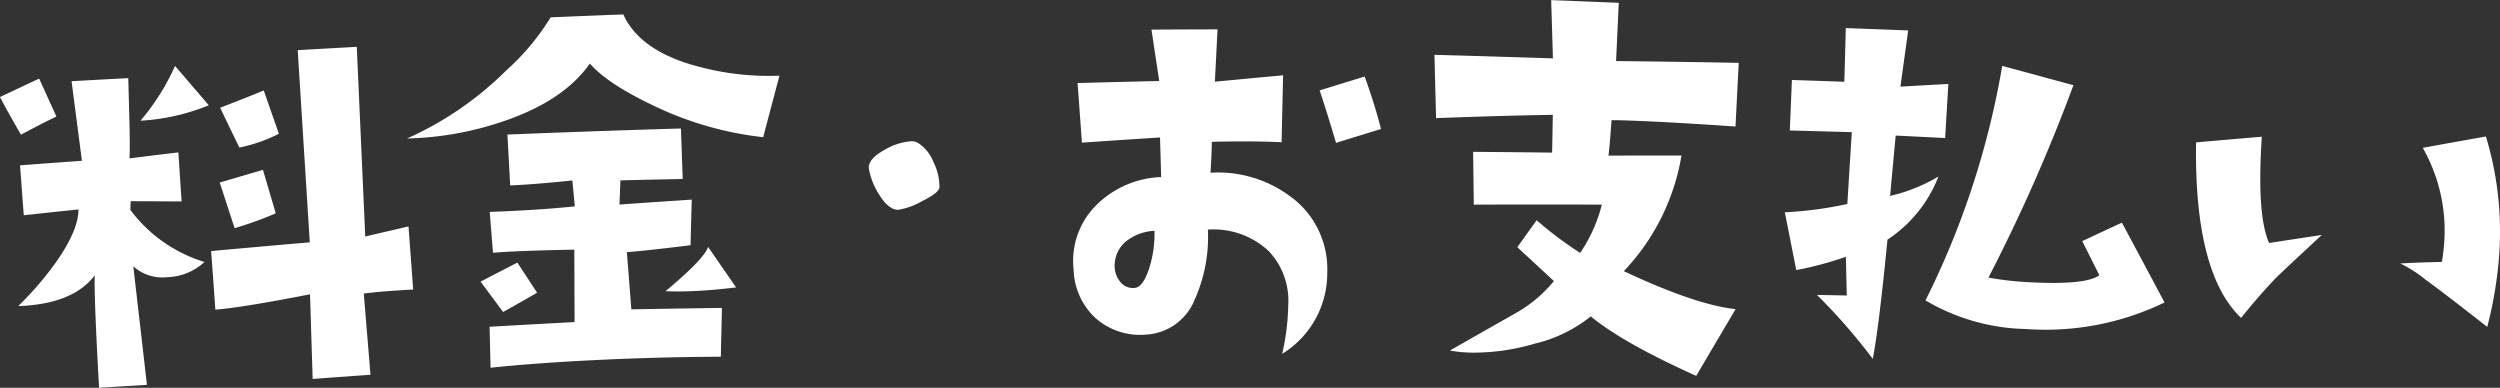 <svg xmlns="http://www.w3.org/2000/svg"  viewBox="0 0 257.438 39.937">
  <rect x="0" y="0" width="257.438" height="39.937" fill="#333333" stroke="none"/>
  <defs>
    <style>
      .cls-1 {
        fill: #fff;
        fill-rule: evenodd;
      }
    </style>
  </defs>
  <path id="hero-text-price.svg" class="cls-1" d="M596.909,391.035q-1.872.771-4.492,1.779,0.991,2.052,1.979,4.1a15.946,15.946,0,0,0,4.072-1.421Q597.69,393.265,596.909,391.035Zm-9.135-2.526a23.385,23.385,0,0,1-3.558,5.639,21.651,21.651,0,0,0,7.035-1.589Q589.517,390.533,587.774,388.509Zm24.044,16.527q-2.23.515-4.457,1.035-0.436-9.765-.872-19.529-3.041.167-6.082,0.342,0.622,9.894,1.242,19.789-5.079.435-10.156,0.9,0.216,3.016.433,6.032c1.946-.155,5.193-0.69,9.749-1.581q0.135,4.358.271,8.717,2.978-.22,5.956-0.43-0.346-4.182-.694-8.365,1.974-.249,5.088-0.412Q612.057,408.286,611.818,405.036Zm-14.99-5.825q-2.227.651-4.451,1.308,0.768,2.347,1.533,4.695a37.749,37.749,0,0,0,4.236-1.527Q597.488,401.449,596.828,399.211Zm-23.045-9.4q-2.022.948-4.039,1.9,0.731,1.4,2.165,3.879,2.349-1.257,3.649-1.868Q574.671,391.766,573.783,389.812Zm9.388,13.523q0.016-.448.034-0.895,2.622,0.007,5.245.023-0.167-2.526-.332-5.051-2.513.3-5.025,0.619,0.043-1.459-.012-3.664l-0.123-4.6q-2.919.151-5.839,0.315,0.534,4.1,1.067,8.195-3.187.228-6.375,0.468l0.387,5.141q2.816-.306,5.631-0.6,0.009,2.113-2.275,5.382a32.878,32.878,0,0,1-3.932,4.572q5.63-.192,7.882-3.166-0.073,2.308.448,11.576,2.465-.153,4.929-0.3-0.7-6.108-1.406-12.214a4.413,4.413,0,0,0,3.447,1.129,5.884,5.884,0,0,0,3.883-1.57,14.928,14.928,0,0,1-7.634-5.364h0ZM641.756,388.6q-6.086-1.576-7.82-5.395-3.742.142-7.484,0.3a24.463,24.463,0,0,1-4.559,5.456,34.274,34.274,0,0,1-10.231,7.019,33.025,33.025,0,0,0,10.32-1.909q5.924-2.1,8.506-5.807,1.809,2.087,6.675,4.388a34.826,34.826,0,0,0,11.177,3.194q0.834-3.168,1.676-6.333a27.869,27.869,0,0,1-8.26-.915h0Zm0.908,18.543c-0.256.822-1.722,2.339-4.381,4.561q1.182,0.053,2.6,0,2.075-.072,4.663-0.39-1.437-2.088-2.88-4.173h0Zm-7.9,6.428q-0.231-2.948-.463-5.893,1.8-.115,6.558-0.709,0.06-2.346.123-4.694-3.72.244-7.439,0.507,0.046-1.245.094-2.49,3.207-.078,6.415-0.142-0.09-2.6-.181-5.2-8.935.264-17.869,0.624,0.143,2.62.286,5.242,2.611-.118,6.4-0.513,0.128,1.332.254,2.664-3.643.385-8.764,0.574l0.339,4.208c1.416-.128,4.207-0.243,8.373-0.323q0.014,3.729.028,7.458-4.377.231-8.753,0.483l0.1,4.219q5.619-.592,13.606-0.915,4.98-.193,10.107-0.222,0.057-2.511.117-5.022Q639.433,413.489,634.764,413.574Zm-11.736-4.811q-1.9.977-3.791,1.959,1.163,1.563,2.321,3.129,1.749-.972,3.5-1.988Q624.045,410.312,623.028,408.763ZM665.869,398.4a4.04,4.04,0,0,0-1.658-2.006,1.375,1.375,0,0,0-.622-0.128,6.194,6.194,0,0,0-2.7.855q-1.788.98-1.668,1.961a7.352,7.352,0,0,0,1.011,2.6q0.986,1.62,1.982,1.644a7.165,7.165,0,0,0,2.448-.872q1.739-.855,1.824-1.419A5.593,5.593,0,0,0,665.869,398.4ZM710.28,389.6q-2.323.711-4.642,1.429,0.567,1.643,1.692,5.4,2.313-.716,4.628-1.424-0.6-2.4-1.678-5.4h0ZM702.8,402.085a12.4,12.4,0,0,0-8.4-2.577q0.136-2.062.134-3.188,4.188-.1,7.188.044,0.076-3.445.155-6.89-3.515.321-7.024,0.658,0.137-2.7.274-5.391-3.4.007-6.805,0.028,0.4,2.646.8,5.293-4.2.093-8.407,0.209,0.224,3.069.446,6.137,4.02-.278,8.042-0.534,0.06,2.038.118,4.077a9.974,9.974,0,0,0-6.787,3,8.085,8.085,0,0,0-2.227,6.54,7.06,7.06,0,0,0,2.292,5.015,6.926,6.926,0,0,0,5.168,1.669,5.738,5.738,0,0,0,5.02-3.635,15.758,15.758,0,0,0,1.347-7.177,8.311,8.311,0,0,1,6.295,2.244,7.468,7.468,0,0,1,1.974,5.628,23.669,23.669,0,0,1-.621,4.921,9.729,9.729,0,0,0,4.642-8.376,9.232,9.232,0,0,0-3.618-7.7h0Zm-14.661,7.108q-0.648,2.067-1.5,2.166a1.652,1.652,0,0,1-1.586-.691,2.566,2.566,0,0,1-.511-1.823,3.194,3.194,0,0,1,1.4-2.449,5.117,5.117,0,0,1,2.691-.909,11.465,11.465,0,0,1-.5,3.706h0Zm48.827,0.446a22.684,22.684,0,0,0,5.935-11.905q-3.76,0-7.52.008,0.11-.7.317-3.651c2.13,0.017,6.387.219,12.765,0.655q0.166-3.278.336-6.555-6.317-.117-12.633-0.185l0.276-5.995q-3.478-.147-6.959-0.28l0.18,6q-6.1-.2-12.2-0.365,0.084,3.26.167,6.518,6.629-.253,12.021-0.34-0.035,1.946-.07,3.89c-5.139-.06-7.851-0.076-8.136-0.081l0.069,5.439q6.594-.029,13.187,0a15.574,15.574,0,0,1-2.234,4.97,38.053,38.053,0,0,1-4.482-3.365q-1,1.389-1.988,2.779,1.887,1.742,3.768,3.488a14.05,14.05,0,0,1-4.115,3.4q-3.3,1.869-6.594,3.751a13.8,13.8,0,0,0,2.347.218,22.273,22.273,0,0,0,6.409-.932,14.574,14.574,0,0,0,5.749-2.8q3.334,2.743,10.859,6.123,2.02-3.438,4.056-6.872c-2.791-.3-6.618-1.612-11.511-3.912h0Zm51.291-4.994q-2.048.947-4.088,1.9,0.884,1.758,1.763,3.517c-0.92.673-3.219,0.912-6.9,0.735a32.574,32.574,0,0,1-4.52-.492,177.152,177.152,0,0,0,8.749-19.81q-3.663-1-7.332-1.992a86.29,86.29,0,0,1-7.9,24.149,21.154,21.154,0,0,0,10.348,2.948,28.107,28.107,0,0,0,14.266-2.734Q790.457,408.752,788.252,404.645Zm-22.811-14.006q0.4-2.894.8-5.786-3.212-.126-6.424-0.242l-0.15,5.529q-2.7-.1-5.4-0.185-0.108,2.6-.217,5.2,3.192,0.081,6.385.174-0.231,3.7-.46,7.394a38.962,38.962,0,0,1-6.438.857q0.591,2.974,1.178,5.949a34.412,34.412,0,0,0,5.11-1.37q0.047,2,.091,3.99-1.533-.033-3.067-0.062a60.222,60.222,0,0,1,5.746,6.589q0.645-3.354,1.512-12.279a13.684,13.684,0,0,0,5.249-6.5,17.56,17.56,0,0,1-4.979,2q0.287-3.108.576-6.217,2.547,0.123,5.094.254l0.33-5.569Q767.911,390.5,765.441,390.639Zm61.638,17.6a33.639,33.639,0,0,0-1.348-12.465q-3.254.577-6.5,1.169a17.242,17.242,0,0,1,2.208,9.746q-0.075,1.029-.242,2-2.858.073-4.288,0.162a12.7,12.7,0,0,1,2.634,1.692c0.662,0.455,2.78,2.063,6.328,4.84a41.756,41.756,0,0,0,1.21-7.148h0Zm-23.668-1.5q-1.294-2.851-.753-10.942-3.389.285-6.774,0.583-0.2,13.465,4.635,18.071,2.147-2.64,3.668-4.188c0.17-.177,1.713-1.631,4.649-4.352Q806.123,406.323,803.411,406.741Z" transform="translate(-569.75 -381.719)"/>
</svg>
